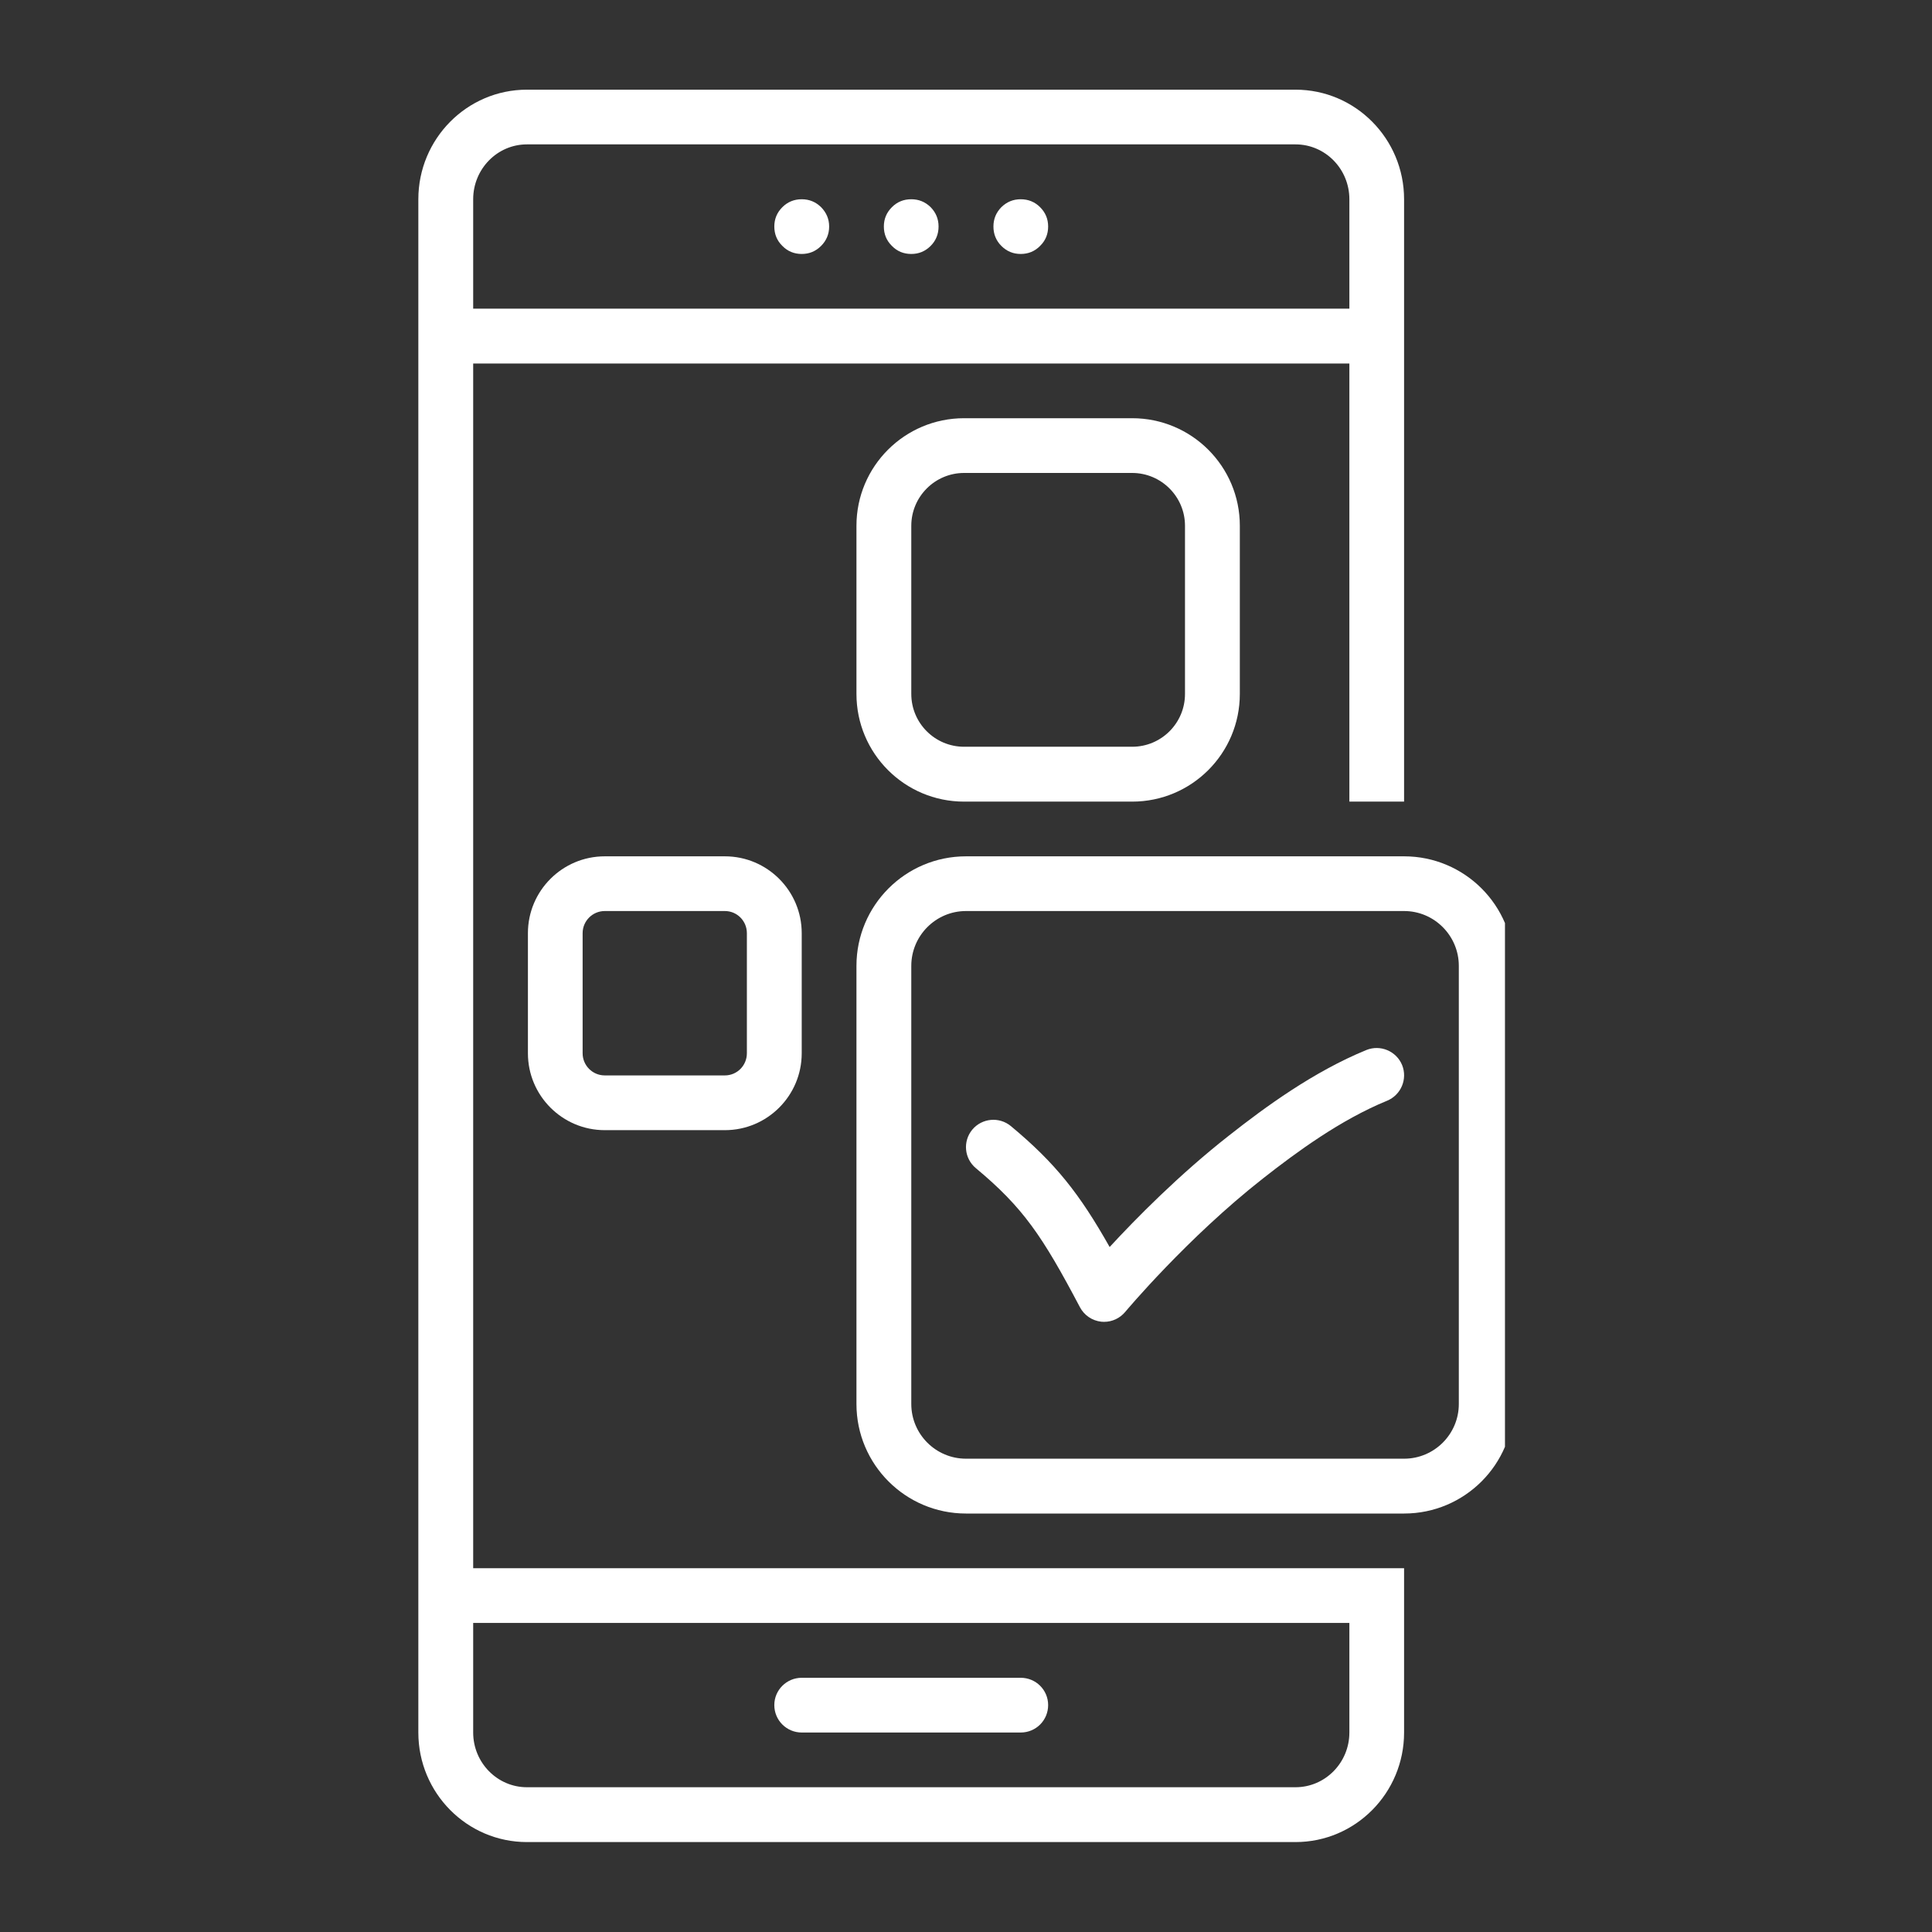 <svg xmlns="http://www.w3.org/2000/svg" xmlns:xlink="http://www.w3.org/1999/xlink" width="80" viewBox="0 0 60 60" height="80" preserveAspectRatio="xMidYMid meet"><rect x="0" y="0" width="60" height="60" fill="#333333" stroke="none"/><defs><clipPath id="44e3b3d90c"><path d="M 12.988 2.785 L 44 2.785 L 44 57.535 L 12.988 57.535 Z M 12.988 2.785 " clip-rule="nonzero"></path></clipPath><clipPath id="f912b05454"><path d="M 26 26 L 46.738 26 L 46.738 48 L 26 48 Z M 26 26 " clip-rule="nonzero"></path></clipPath></defs><path fill="#ffffff" d="M 24.898 53.805 L 31.699 53.805 C 32.172 53.805 32.551 53.426 32.551 52.953 C 32.551 52.484 32.172 52.105 31.699 52.105 L 24.898 52.105 C 24.43 52.105 24.047 52.484 24.047 52.953 C 24.047 53.426 24.43 53.805 24.898 53.805 Z M 24.898 53.805 " fill-opacity="1" fill-rule="nonzero"></path><path fill="#ffffff" d="M 25.75 7.035 C 25.75 7.27 25.664 7.473 25.5 7.637 C 25.332 7.805 25.133 7.887 24.898 7.887 C 24.664 7.887 24.461 7.805 24.297 7.637 C 24.129 7.473 24.047 7.27 24.047 7.035 C 24.047 6.801 24.129 6.602 24.297 6.434 C 24.461 6.27 24.664 6.188 24.898 6.188 C 25.133 6.188 25.332 6.27 25.5 6.434 C 25.664 6.602 25.75 6.801 25.75 7.035 Z M 25.75 7.035 " fill-opacity="1" fill-rule="nonzero"></path><path fill="#ffffff" d="M 29.148 7.035 C 29.148 7.27 29.066 7.473 28.902 7.637 C 28.734 7.805 28.535 7.887 28.301 7.887 C 28.062 7.887 27.863 7.805 27.699 7.637 C 27.531 7.473 27.449 7.27 27.449 7.035 C 27.449 6.801 27.531 6.602 27.699 6.434 C 27.863 6.27 28.062 6.188 28.301 6.188 C 28.535 6.188 28.734 6.27 28.902 6.434 C 29.066 6.602 29.148 6.801 29.148 7.035 Z M 29.148 7.035 " fill-opacity="1" fill-rule="nonzero"></path><path fill="#ffffff" d="M 32.551 7.035 C 32.551 7.27 32.469 7.473 32.301 7.637 C 32.137 7.805 31.934 7.887 31.699 7.887 C 31.465 7.887 31.266 7.805 31.098 7.637 C 30.934 7.473 30.852 7.27 30.852 7.035 C 30.852 6.801 30.934 6.602 31.098 6.434 C 31.266 6.27 31.465 6.188 31.699 6.188 C 31.934 6.188 32.137 6.27 32.301 6.434 C 32.469 6.602 32.551 6.801 32.551 7.035 Z M 32.551 7.035 " fill-opacity="1" fill-rule="nonzero"></path><g clip-path="url(#44e3b3d90c)"><path fill="#ffffff" d="M 40.234 2.785 L 16.363 2.785 C 14.504 2.785 12.992 4.309 12.992 6.188 L 12.992 53.805 C 12.992 55.684 14.504 57.207 16.363 57.207 L 40.234 57.207 C 42.094 57.207 43.605 55.684 43.605 53.805 L 43.605 48.703 L 14.695 48.703 L 14.695 11.289 L 41.906 11.289 L 41.906 24.895 L 43.605 24.895 L 43.605 6.188 C 43.605 4.309 42.094 2.785 40.234 2.785 Z M 41.906 50.402 L 41.906 53.805 C 41.906 54.742 41.156 55.504 40.234 55.504 L 16.363 55.504 C 15.445 55.504 14.695 54.742 14.695 53.805 L 14.695 50.402 Z M 41.906 9.586 L 14.695 9.586 L 14.695 6.188 C 14.695 5.246 15.445 4.484 16.363 4.484 L 40.234 4.484 C 41.156 4.484 41.906 5.246 41.906 6.188 Z M 41.906 9.586 " fill-opacity="1" fill-rule="nonzero"></path></g><g clip-path="url(#f912b05454)"><path fill="#ffffff" d="M 47.008 29.996 C 47.008 28.117 45.484 26.594 43.605 26.594 L 30 26.594 C 28.121 26.594 26.598 28.117 26.598 29.996 L 26.598 43.602 C 26.598 45.48 28.121 47.004 30 47.004 L 43.605 47.004 C 45.484 47.004 47.008 45.48 47.008 43.602 Z M 45.305 43.602 C 45.305 44.539 44.543 45.301 43.605 45.301 L 30 45.301 C 29.062 45.301 28.301 44.539 28.301 43.602 L 28.301 29.996 C 28.301 29.059 29.062 28.293 30 28.293 L 43.605 28.293 C 44.543 28.293 45.305 29.059 45.305 29.996 Z M 45.305 43.602 " fill-opacity="1" fill-rule="nonzero"></path></g><path fill="#ffffff" d="M 35.16 24.895 C 37.008 24.895 38.504 23.398 38.504 21.551 L 38.504 16.328 C 38.504 14.484 37.008 12.988 35.16 12.988 L 29.941 12.988 C 28.094 12.988 26.598 14.484 26.598 16.328 L 26.598 21.551 C 26.598 23.398 28.094 24.895 29.941 24.895 Z M 28.301 21.551 L 28.301 16.328 C 28.301 15.426 29.035 14.688 29.941 14.688 L 35.16 14.688 C 36.066 14.688 36.801 15.426 36.801 16.328 L 36.801 21.551 C 36.801 22.457 36.066 23.191 35.16 23.191 L 29.941 23.191 C 29.035 23.191 28.301 22.457 28.301 21.551 Z M 28.301 21.551 " fill-opacity="1" fill-rule="nonzero"></path><path fill="#ffffff" d="M 18.781 26.594 C 17.465 26.594 16.395 27.664 16.395 28.98 L 16.395 32.711 C 16.395 34.027 17.465 35.098 18.781 35.098 L 22.512 35.098 C 23.828 35.098 24.898 34.027 24.898 32.711 L 24.898 28.98 C 24.898 27.664 23.828 26.594 22.512 26.594 Z M 23.195 28.98 L 23.195 32.711 C 23.195 33.09 22.891 33.398 22.512 33.398 L 18.781 33.398 C 18.402 33.398 18.094 33.09 18.094 32.711 L 18.094 28.98 C 18.094 28.602 18.402 28.293 18.781 28.293 L 22.512 28.293 C 22.891 28.293 23.195 28.602 23.195 28.98 Z M 23.195 28.98 " fill-opacity="1" fill-rule="nonzero"></path><path fill="#ffffff" d="M 42.434 32.609 C 40.793 33.281 39.293 34.379 38.172 35.262 C 36.617 36.48 35.273 37.848 34.461 38.727 C 33.527 37.074 32.781 36.125 31.395 34.973 C 31.031 34.672 30.496 34.723 30.195 35.082 C 29.895 35.445 29.945 35.98 30.309 36.281 C 31.773 37.5 32.371 38.383 33.539 40.598 C 33.672 40.848 33.918 41.016 34.203 41.047 C 34.23 41.047 34.262 41.051 34.289 41.051 C 34.543 41.051 34.781 40.938 34.945 40.742 C 34.961 40.723 36.867 38.445 39.223 36.598 C 40.258 35.785 41.629 34.777 43.078 34.184 C 43.512 34.004 43.719 33.508 43.543 33.074 C 43.363 32.641 42.867 32.434 42.434 32.609 Z M 42.434 32.609 " fill-opacity="1" fill-rule="nonzero"></path></svg>